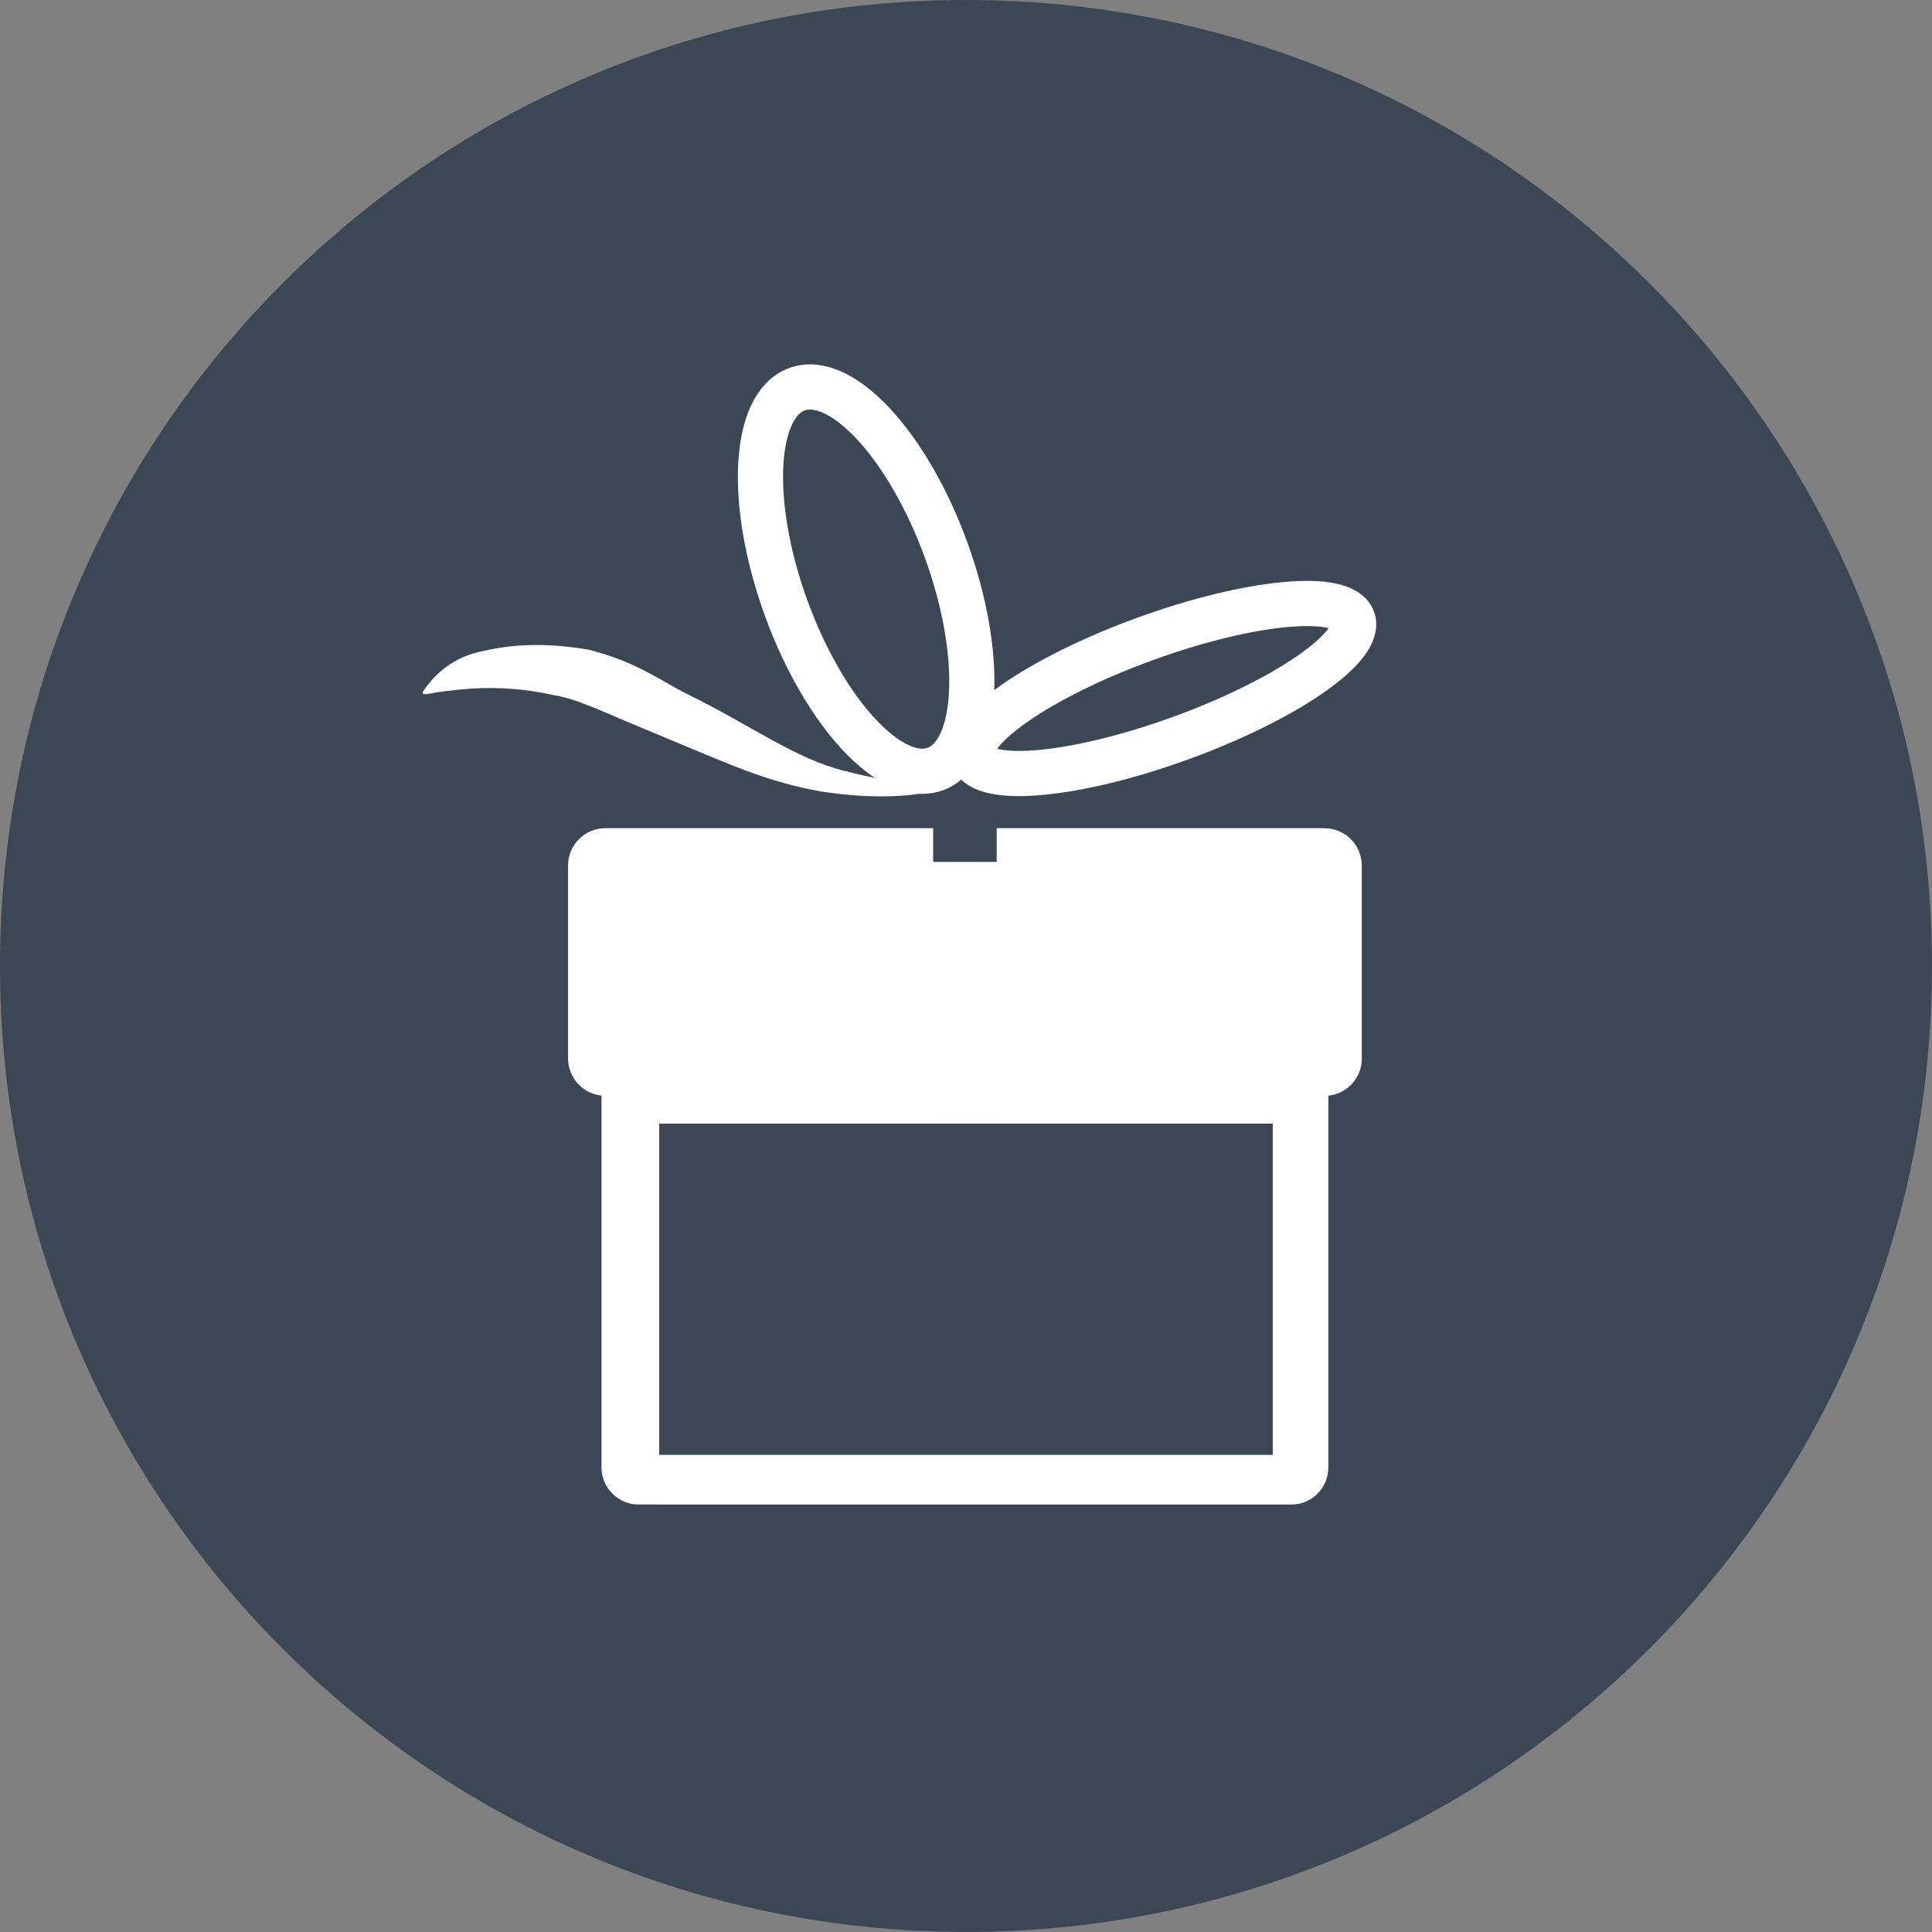 <?xml version="1.0" encoding="UTF-8"?>
<svg id="Ebene_2" data-name="Ebene 2" xmlns="http://www.w3.org/2000/svg" xmlns:xlink="http://www.w3.org/1999/xlink" viewBox="0 0 342.17 342.17">
  <rect x="0" y="0" width="342.17" height="342.17" fill="#808080" stroke="none"/>
  <defs>
    <style>
      .cls-1 {
        stroke: #fff;
        stroke-width: 8px;
      }

      .cls-1, .cls-2 {
        fill: none;
      }

      .cls-3 {
        clip-path: url(#clippath);
      }

      .cls-2, .cls-4, .cls-5 {
        stroke-width: 0px;
      }

      .cls-6 {
        clip-path: url(#clippath-1);
      }

      .cls-4 {
        fill: #3b4755;
      }

      .cls-5 {
        fill: #fff;
      }
    </style>
    <clipPath id="clippath">
      <rect class="cls-2" x="0" width="342.17" height="342.17"/>
    </clipPath>
    <clipPath id="clippath-1">
      <rect class="cls-2" x="0" width="342.17" height="342.17"/>
    </clipPath>
  </defs>
  <g id="Ebene_1-2" data-name="Ebene 1">
    <g>
      <g class="cls-3">
        <path class="cls-4" d="m342.17,171.08c0,94.49-76.6,171.08-171.08,171.08S0,265.57,0,171.08,76.6,0,171.09,0s171.08,76.6,171.08,171.08"/>
        <path class="cls-5" d="m234.61,146.68h-58.09v119.8h52.16c3.62,0,6.58-2.96,6.58-6.58v-65.85c3.32-.33,5.92-3.15,5.92-6.55v-34.23c0-3.62-2.96-6.58-6.58-6.58"/>
        <path class="cls-5" d="m165.28,146.68h-58.09c-3.62,0-6.58,2.96-6.58,6.58v34.23c0,3.4,2.61,6.21,5.92,6.55v65.85c0,3.62,2.96,6.58,6.58,6.58h52.16v-119.8Z"/>
        <path class="cls-5" d="m149.73,136.57c-8.85-2.14-16.7-8.11-27.89-13.58-4.73-2.34-9.05-5.8-17.65-7.94-8-1.35-13.89-.85-18.51.23-5.38.99-8.7,4.11-10.77,7.19-.08.13-.08.33.03.39.13.08.37.15,1.12,0,1.38-.29,3.79-.64,7.93-.94,4.01-.18,8.65-.03,14.14,1.2,4.05.62,9.08,3.14,15.19,5.65,5.84,2.41,10.65,4.49,16.45,6.81,5.6,2.26,11.72,4.1,17.4,4.85,11.51,1.54,18.77-.22,18.54-.77-.06-.85-7.4-.72-15.99-3.11"/>
      </g>
      <rect class="cls-4" x="116.75" y="198.9" width="108.66" height="59.05"/>
      <rect class="cls-4" x="182.84" y="153.35" width="47.76" height="39.12"/>
      <rect class="cls-5" x="116.5" y="257.67" width="109.13" height="9.07"/>
      <g class="cls-6">
        <path class="cls-1" d="m165.64,136.2c7.82-2.85,8.68-20.21,1.92-38.79-6.76-18.57-18.58-31.32-26.4-28.48-7.82,2.85-8.68,20.21-1.92,38.79,6.76,18.57,18.58,31.32,26.4,28.48Z"/>
        <path class="cls-1" d="m172.33,134.18c1.76,4.84,18.25,3.29,36.82-3.47,18.57-6.76,32.2-16.17,30.44-21.01-1.76-4.84-18.25-3.29-36.82,3.47-18.57,6.76-32.2,16.17-30.44,21.01Z"/>
      </g>
      <rect class="cls-4" x="110.84" y="153.35" width="102.05" height="39.12"/>
      <rect class="cls-5" x="109.7" y="152.65" width="123.02" height="46.35"/>
      <rect class="cls-4" x="112.82" y="266.46" width="120.19" height="59.67"/>
    </g>
  </g>
</svg>